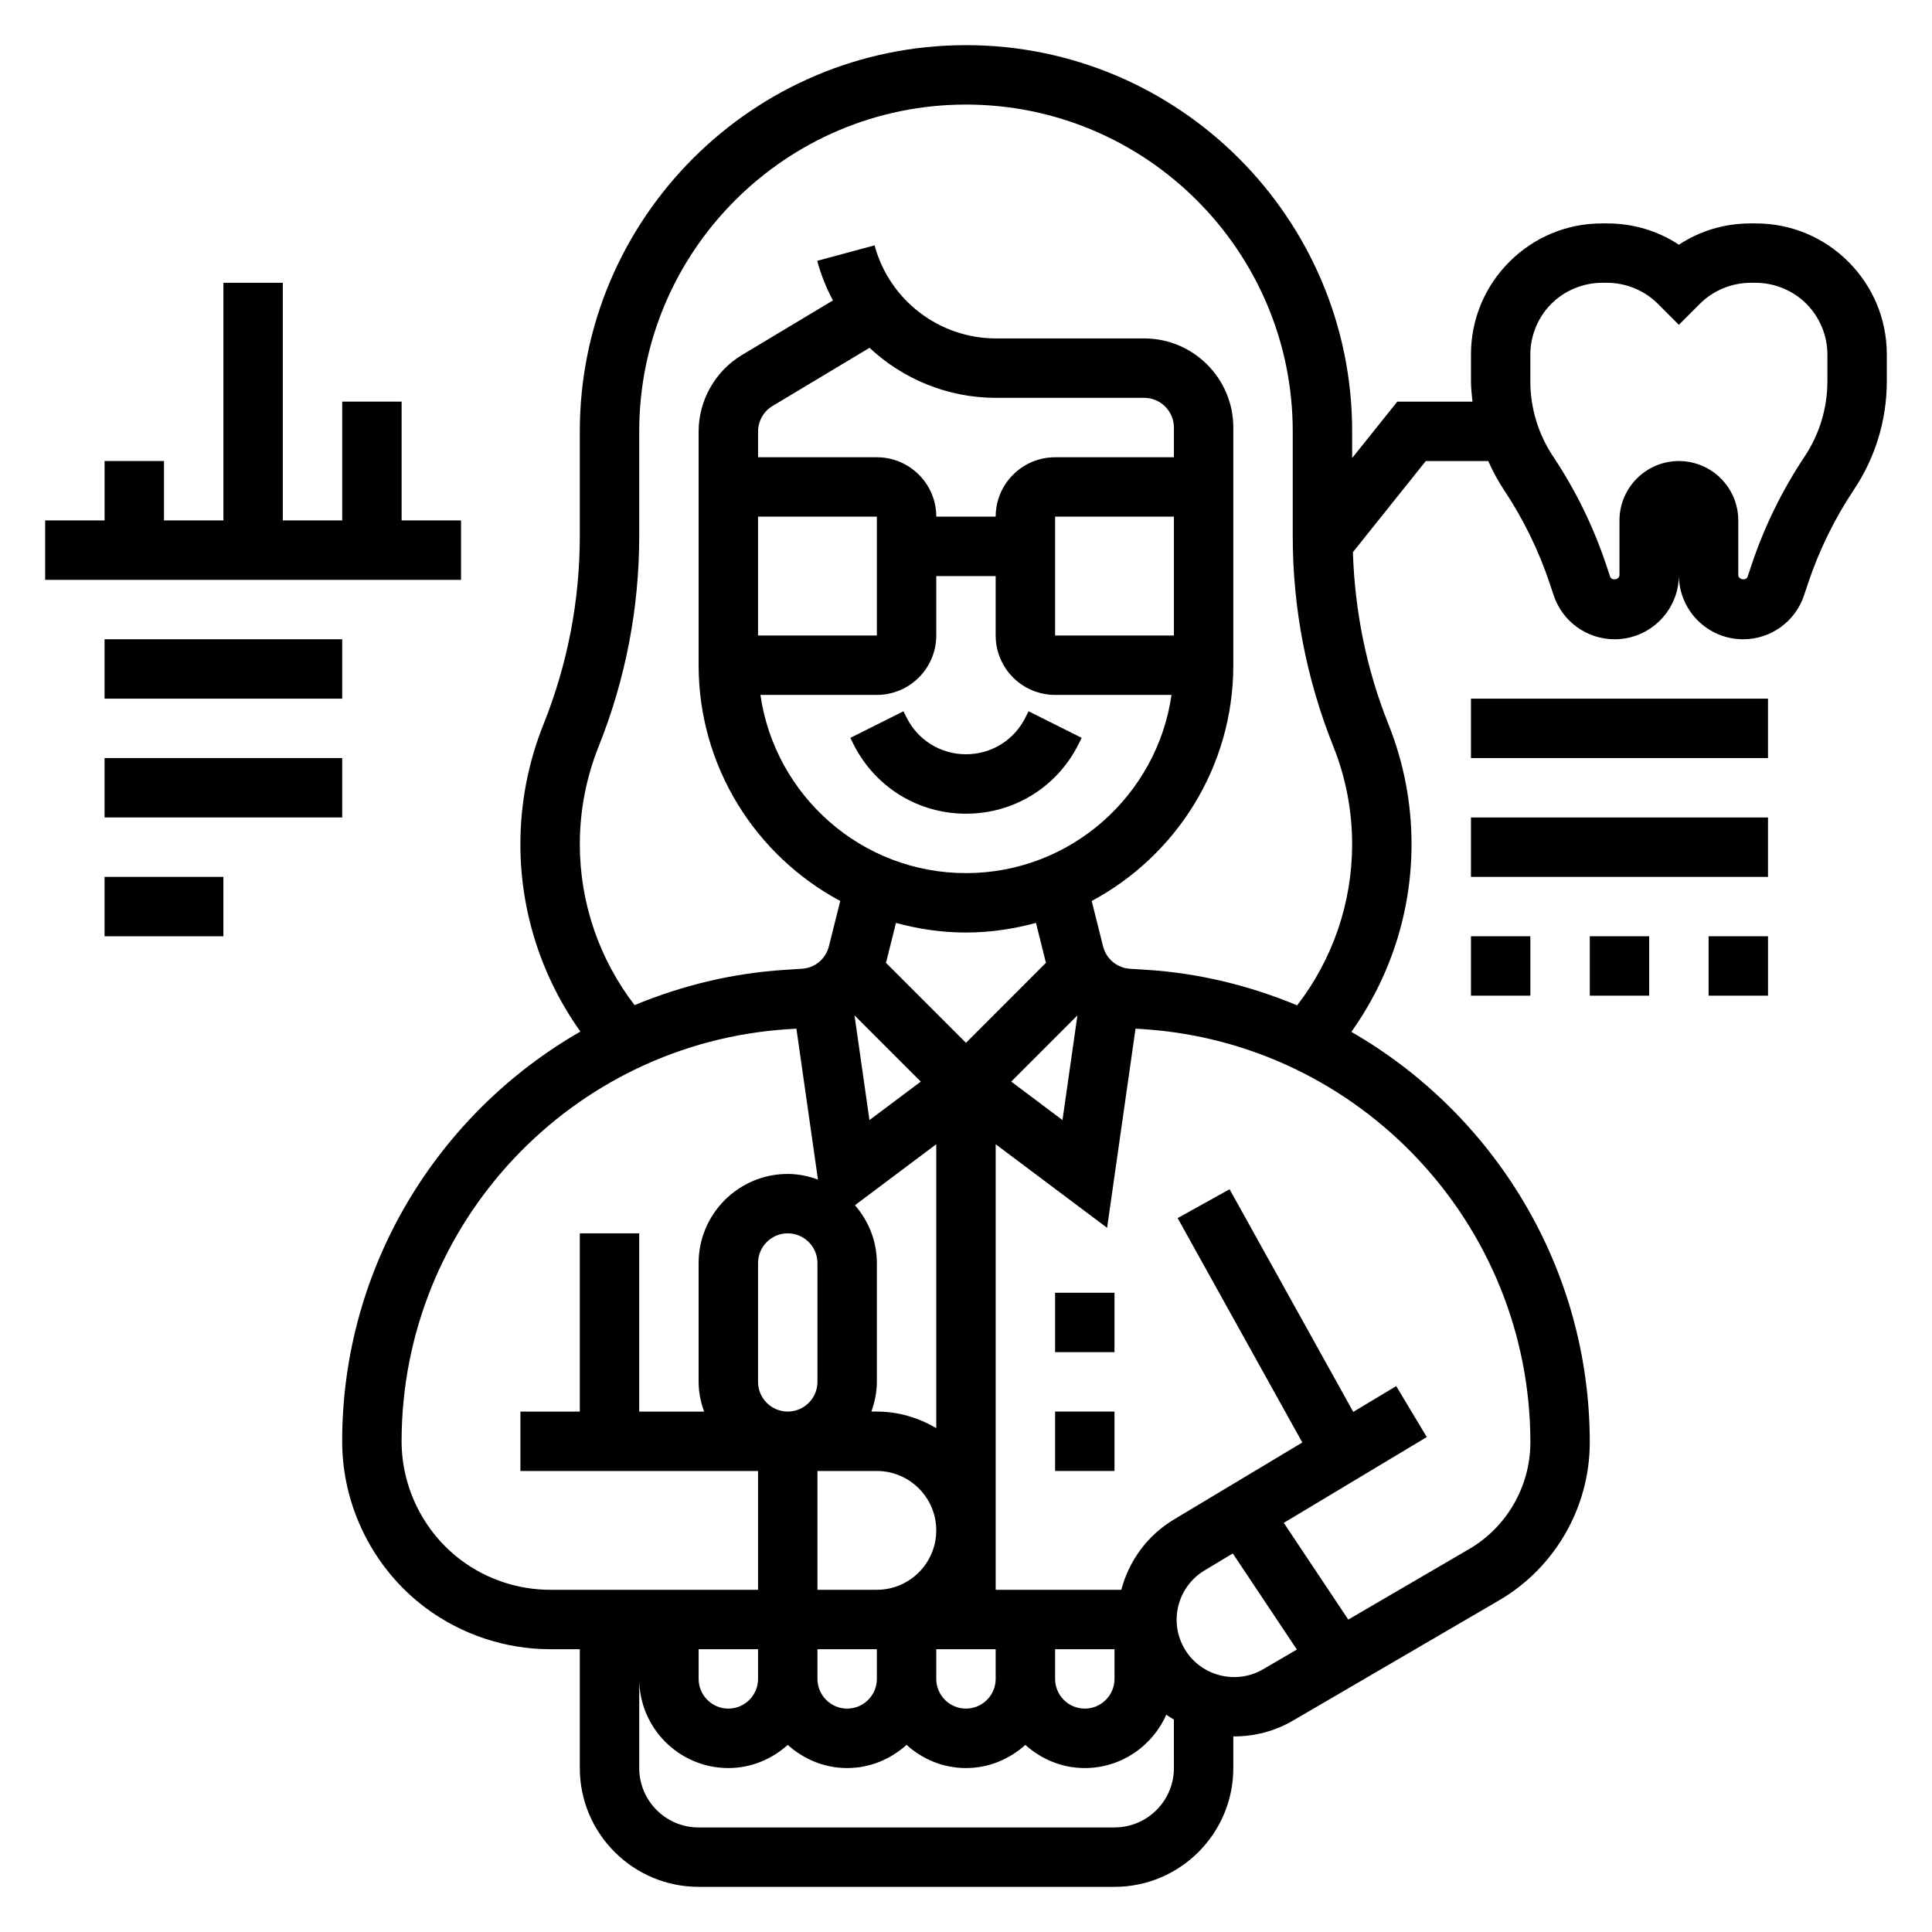 <?xml version="1.0" encoding="UTF-8"?>
<!-- Uploaded to: ICON Repo, www.svgrepo.com, Generator: ICON Repo Mixer Tools -->
<svg fill="#000000" width="800px" height="800px" version="1.1" viewBox="144 144 512 512" xmlns="http://www.w3.org/2000/svg">
 <g>
  <path d="m400 359.64c12.715 0 24.137-7.062 29.828-18.438l0.828-1.66-14.082-7.047-0.832 1.664c-3 6.008-9.035 9.73-15.742 9.73s-12.746-3.731-15.742-9.73l-0.828-1.66-14.082 7.047 0.828 1.66c5.688 11.367 17.109 18.434 29.824 18.434z"/>
  <path d="m423.61 518.08h15.742v15.742h-15.742z"/>
  <path d="m423.61 486.59h15.742v15.742h-15.742z"/>
  <path d="m266.18 281.92h-15.746v-31.488h-15.742v31.488h-15.746v-62.977h-15.742v62.977h-15.746v-15.742h-15.742v15.742h-15.746v15.746h110.21z"/>
  <path d="m171.71 313.41h62.977v15.742h-62.977z"/>
  <path d="m171.71 344.89h62.977v15.742h-62.977z"/>
  <path d="m171.71 376.38h31.488v15.742h-31.488z"/>
  <path d="m533.82 329.15h78.719v15.742h-78.719z"/>
  <path d="m533.82 360.64h78.719v15.742h-78.719z"/>
  <path d="m533.82 392.12h15.742v15.742h-15.742z"/>
  <path d="m565.31 392.12h15.742v15.742h-15.742z"/>
  <path d="m596.8 392.12h15.742v15.742h-15.742z"/>
  <path d="m633.85 213.38c-6.555-6.562-15.285-10.176-24.566-10.176h-1.355c-6.856 0-13.406 1.965-19.004 5.644-5.598-3.68-12.145-5.644-19-5.644h-1.355c-9.281 0-18.012 3.613-24.57 10.18-6.562 6.555-10.176 15.285-10.176 24.566v7.062c0 1.828 0.211 3.621 0.402 5.422h-19.926l-11.965 14.949v-7.078c0-56.426-45.91-102.34-102.34-102.34-56.43 0-102.34 45.91-102.34 102.34v27.703c0 17.176-3.234 33.969-9.613 49.918-4.07 10.168-6.133 20.875-6.133 31.832 0 17.91 5.629 35.18 15.902 49.617-37.785 21.688-63.133 62.379-63.133 108.58 0 17.246 8.242 33.73 22.043 44.082 9.477 7.109 21.215 11.02 33.062 11.02h7.871v31.488c0 17.367 14.121 31.488 31.488 31.488h110.21c17.367 0 31.488-14.121 31.488-31.488v-8.398c0.094 0 0.195 0.016 0.293 0.016 5.289 0 10.645-1.348 15.508-4.18l54.633-31.875c14.82-8.641 24.031-24.676 24.031-41.844 0-46.281-25.371-87.051-63.188-108.81 10.301-14.453 15.953-31.746 15.953-49.695 0-10.957-2.062-21.664-6.125-31.836-5.84-14.602-8.91-29.938-9.414-45.594l19.32-24.148h16.547c1.172 2.606 2.504 5.148 4.109 7.559 5.164 7.746 9.273 16.152 12.219 24.984l1.016 3.055c2.328 6.957 8.82 11.633 16.156 11.633 9.387 0 17.02-7.637 17.02-17.02 0 9.383 7.637 17.02 17.02 17.02 7.336 0 13.832-4.676 16.152-11.645l1.016-3.047c2.945-8.84 7.055-17.238 12.219-24.984 5.691-8.531 8.699-18.469 8.699-28.723v-7.062c0-9.281-3.613-18.012-10.18-24.57zm-367.68 344.06c-9.855-7.391-15.742-19.168-15.742-31.488 0-57.656 45.074-105.63 102.62-109.22l2.008-0.125 5.715 39.996c-2.516-0.914-5.184-1.496-8.012-1.496-13.02 0-23.617 10.598-23.617 23.617v31.488c0 2.769 0.566 5.398 1.449 7.871h-17.191v-47.23h-15.742v47.23h-15.742v15.742h62.977v31.488h-55.105c-8.465 0.004-16.855-2.793-23.617-7.871zm188.93-245.03h-31.488v-31.488h31.488zm0-47.23h-31.488c-8.684 0-15.742 7.062-15.742 15.742h-15.742c0-8.684-7.062-15.742-15.742-15.742h-31.488v-6.832c0-2.746 1.465-5.336 3.824-6.754l25.711-15.422c8.871 8.297 20.758 13.266 33.52 13.266l39.277-0.004c4.336 0 7.871 3.535 7.871 7.871zm-110.21 15.742h31.488v31.488h-31.488zm31.488 47.234c8.684 0 15.742-7.062 15.742-15.742v-15.742h15.742v15.742c0 8.684 7.062 15.742 15.742 15.742h30.859c-3.84 26.664-26.773 47.23-54.473 47.23-27.703 0-50.633-20.57-54.473-47.23zm62.977 252.9v7.871c0 4.344-3.535 7.871-7.871 7.871-4.336 0-7.871-3.527-7.871-7.871v-7.871zm-62.977 7.871c0 4.344-3.535 7.871-7.871 7.871-4.336 0-7.871-3.527-7.871-7.871v-7.871h15.742zm-31.488 0c0 4.344-3.535 7.871-7.871 7.871-4.336 0-7.871-3.527-7.871-7.871v-7.871h15.742zm0-78.719v-31.488c0-4.344 3.535-7.871 7.871-7.871s7.871 3.527 7.871 7.871v31.488c0 4.344-3.535 7.871-7.871 7.871s-7.871-3.527-7.871-7.871zm43.121-79.57-13.594 10.195-3.961-27.75zm-17.434 32.754 21.543-16.16v75.227c-4.652-2.711-9.98-4.379-15.742-4.379h-1.457c0.891-2.473 1.457-5.102 1.457-7.871v-31.488c0-5.879-2.234-11.195-5.801-15.328zm-9.945 70.434h15.742c8.684 0 15.742 7.062 15.742 15.742 0 8.684-7.062 15.742-15.742 15.742h-15.742zm31.488 47.23h15.742v7.871c0 4.344-3.535 7.871-7.871 7.871-4.336 0-7.871-3.527-7.871-7.871zm37.41-167.97-3.961 27.742-13.586-10.195zm-29.535-21.957c6.422 0 12.625-0.938 18.547-2.551l2.504 10.027c0.047 0.18 0.125 0.34 0.172 0.52l-21.223 21.234-21.23-21.23c0.047-0.18 0.133-0.34 0.172-0.52l2.504-10.027c5.926 1.613 12.129 2.547 18.555 2.547zm55.102 221.42c0 8.684-7.062 15.742-15.742 15.742l-110.21 0.004c-8.684 0-15.742-7.062-15.742-15.742v-23.617c0 13.02 10.598 23.617 23.617 23.617 6.07 0 11.555-2.371 15.742-6.141 4.188 3.777 9.676 6.141 15.742 6.141 6.07 0 11.555-2.371 15.742-6.141 4.188 3.777 9.676 6.141 15.742 6.141 6.07 0 11.555-2.371 15.742-6.141 4.188 3.777 9.676 6.141 15.742 6.141 9.652 0 17.941-5.832 21.602-14.137 0.652 0.465 1.332 0.875 2.016 1.281zm23.609-26.16c-7.156 4.164-16.461 1.793-20.719-5.32-4.312-7.195-1.977-16.562 5.219-20.883l7.496-4.504 16.98 25.465zm70.855-60.125c0 11.594-6.219 22.418-16.223 28.254l-32.031 18.688-17.09-25.633 37.895-22.742-8.102-13.5-11.383 6.832-32.777-59-13.762 7.644 33.039 59.465-34.031 20.414c-7.188 4.312-11.949 11.109-13.941 18.633h-33.289v-118.08l29.527 22.145 7.535-52.781 1.707 0.109c57.719 3.606 102.93 51.727 102.93 109.55zm-61.801-115.83c-12.492-5.195-25.953-8.559-40.133-9.438l-4.164-0.262c-3.434-0.211-6.305-2.606-7.141-5.945l-3.008-12.02c22.309-11.949 37.527-35.469 37.527-62.488v-62.977c0-13.02-10.598-23.617-23.617-23.617h-39.281c-15.035 0-28.262-10.141-32.172-24.664l-15.203 4.098c1 3.707 2.41 7.219 4.172 10.492l-24.129 14.477c-7.074 4.25-11.469 12.012-11.469 20.254v61.938c0 27.016 15.215 50.539 37.527 62.488l-3.008 12.02c-0.836 3.344-3.707 5.738-7.156 5.945l-4.457 0.285c-14.09 0.883-27.465 4.203-39.879 9.352-9.375-12.195-14.512-27.113-14.512-42.613 0-8.941 1.684-17.688 5.008-25.984 7.121-17.824 10.734-36.582 10.734-55.766v-27.703c0-47.742 38.848-86.594 86.594-86.594 47.742 0 86.594 38.848 86.594 86.594v27.703c0 19.184 3.613 37.941 10.746 55.766 3.309 8.297 4.996 17.043 4.996 25.984 0 15.531-5.164 30.473-14.57 42.676zm140.52-165.42c0 7.141-2.094 14.051-6.055 19.996-5.934 8.91-10.668 18.578-14.059 28.742l-1.016 3.047c-0.387 1.184-2.488 0.852-2.488-0.406v-14.469c0-8.684-7.062-15.742-15.742-15.742-8.684 0-15.742 7.062-15.742 15.742v14.469c0 1.258-2.102 1.59-2.488 0.402l-1.016-3.055c-3.394-10.164-8.117-19.828-14.059-28.742-3.965-5.934-6.059-12.848-6.059-19.984v-7.062c0-5 2.031-9.902 5.566-13.438 3.535-3.535 8.438-5.566 13.438-5.566h1.355c5 0 9.902 2.031 13.438 5.566l5.562 5.566 5.566-5.566c3.535-3.535 8.438-5.566 13.438-5.566h1.355c5 0 9.902 2.031 13.438 5.566 3.535 3.535 5.566 8.438 5.566 13.438z"/>
 </g>
</svg>